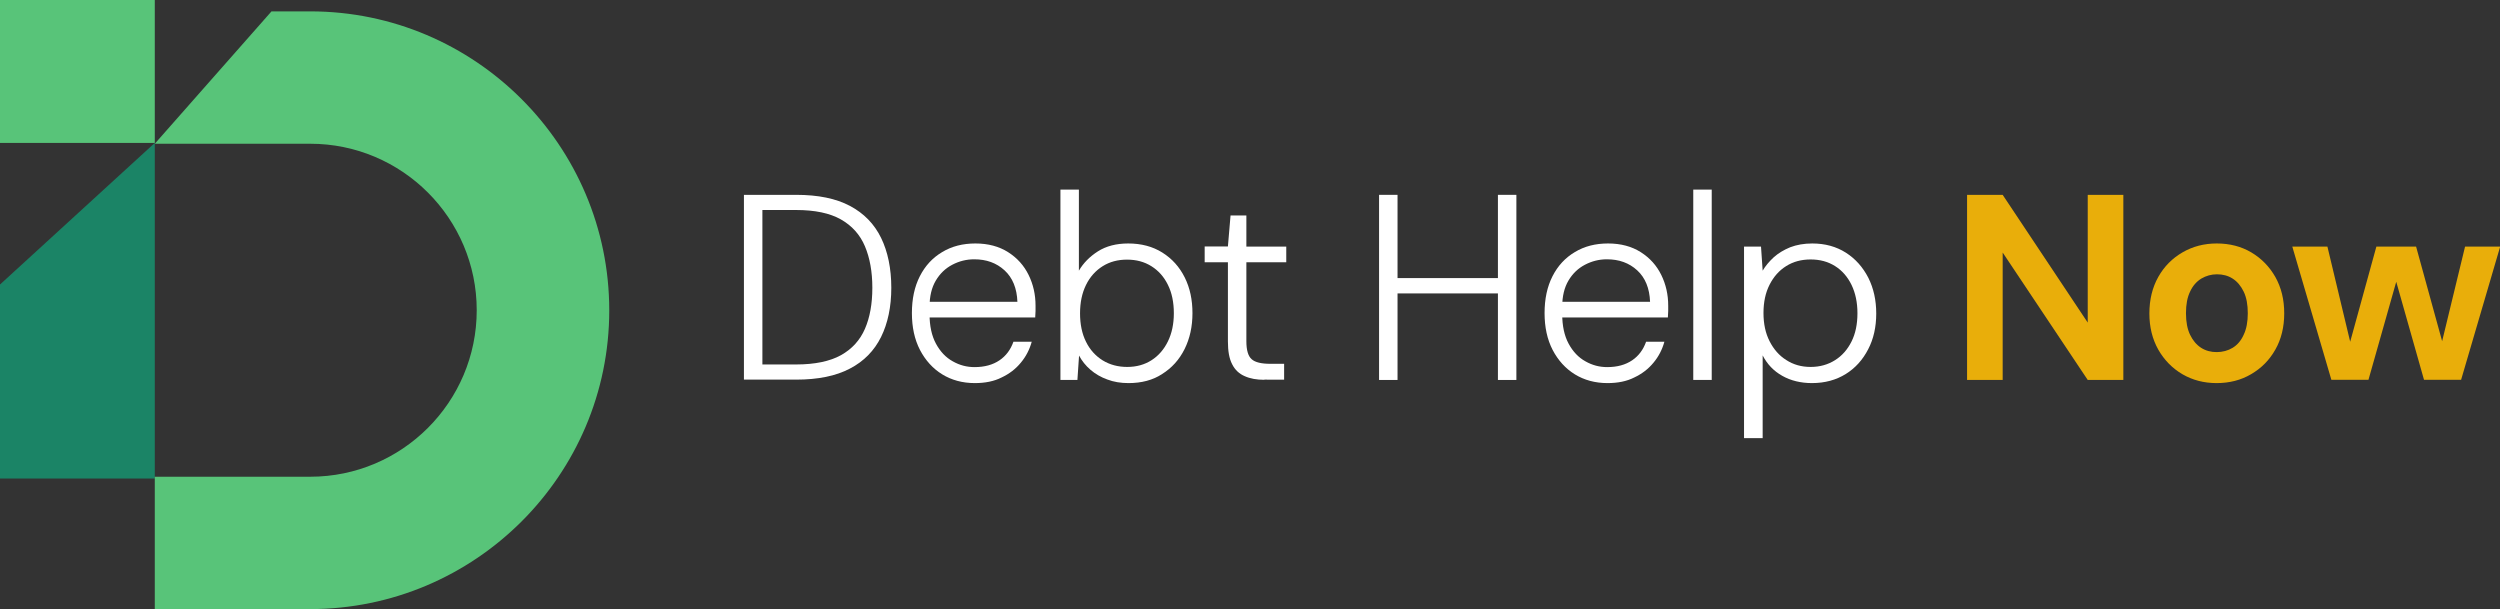 <?xml version="1.0" encoding="utf-8"?>
<!-- Generator: Adobe Illustrator 27.9.6, SVG Export Plug-In . SVG Version: 9.03 Build 54986)  -->
<svg version="1.1" id="Layer_3" xmlns="http://www.w3.org/2000/svg" xmlns:xlink="http://www.w3.org/1999/xlink" x="0px" y="0px"
	 viewBox="0 0 1516.6 369.5" style="enable-background:new 0 0 1516.6 369.5;" xml:space="preserve">
<rect x="0" y="0" width="1516.6" height="369.5" fill="#333333" stroke="none"/>
<style type="text/css">
	.st0{fill:#58C479;}
	.st1{fill:#1B8466;}
	.st2{fill:#FFFFFF;}
	.st3{fill:#E9AE0A;}
</style>
<g>
	<rect class="st0" width="93.9" height="86.7"/>
	<polygon class="st1" points="0,172.6 93.9,86.7 93.9,290.3 0,290.3 	"/>
	<g>
		<g>
			<path class="st0" d="M188.1,369.5H93.9v-80.3h94.3c55.7,0,101-45.3,101-101c0-55.7-45.3-101-101-101H93.9l70.8-80.3h23.5
				c100,0,181.4,81.4,181.4,181.4S288.1,369.5,188.1,369.5z"/>
		</g>
	</g>
</g>
<path class="st2" d="M451.3,230.4V118.2H483c13.3,0,24.1,2.2,32.6,6.7c8.5,4.5,14.8,11,18.9,19.4c4.1,8.4,6.2,18.6,6.2,30.3
	c0,11.5-2.1,21.5-6.2,29.8c-4.1,8.3-10.4,14.8-18.9,19.2c-8.5,4.5-19.4,6.7-32.6,6.7H451.3z M462.5,221.1H483
	c11.3,0,20.4-1.9,27.1-5.6c6.7-3.7,11.6-9.1,14.6-16c3-6.9,4.5-15.2,4.5-24.9c0-9.7-1.5-18.1-4.5-25.2c-3-7.1-7.9-12.5-14.6-16.3
	c-6.7-3.8-15.8-5.7-27.1-5.7h-20.5V221.1z"/>
<path class="st2" d="M591.4,232.4c-7.5,0-14.1-1.8-19.8-5.3c-5.7-3.5-10.2-8.5-13.5-14.8c-3.3-6.4-4.9-13.8-4.9-22.4
	c0-8.6,1.6-16,4.8-22.3c3.2-6.3,7.7-11.2,13.6-14.7c5.8-3.5,12.5-5.2,20.1-5.2c7.8,0,14.4,1.8,19.9,5.3c5.5,3.5,9.6,8.1,12.4,13.8
	c2.8,5.7,4.2,11.9,4.2,18.6c0,1.1,0,2.2,0,3.3c0,1.1-0.1,2.4-0.2,3.9h-66.4v-9.5h55.6c-0.3-8.2-2.9-14.6-7.8-19.1
	c-4.9-4.5-11-6.7-18.4-6.7c-4.7,0-9.1,1.1-13.3,3.3c-4.2,2.2-7.5,5.4-10,9.6c-2.5,4.2-3.8,9.5-3.8,16v4.2c0,7.3,1.3,13.3,3.9,18.1
	c2.6,4.8,6,8.4,10.2,10.7c4.2,2.4,8.6,3.5,13.2,3.5c6.1,0,11.1-1.4,15.1-4.1c4-2.7,6.8-6.5,8.5-11.3h11.1c-1.3,4.7-3.5,9-6.6,12.7
	c-3.1,3.8-7,6.8-11.7,9C603.1,231.3,597.6,232.4,591.4,232.4z"/>
<path class="st2" d="M684.6,232.4c-4.7,0-9-0.7-12.9-2.2c-3.9-1.4-7.3-3.4-10.2-5.9c-2.9-2.5-5.2-5.4-6.9-8.6l-1,14.8h-10.3V115
	h11.2v49.2c2.7-4.6,6.5-8.5,11.5-11.7c5-3.2,11.2-4.8,18.4-4.8c7.9,0,14.8,1.8,20.7,5.5c5.9,3.7,10.4,8.7,13.6,15.1
	c3.2,6.4,4.7,13.6,4.7,21.7c0,8.1-1.6,15.4-4.8,21.8s-7.7,11.4-13.6,15.1C699.4,230.6,692.5,232.4,684.6,232.4z M683.8,222.6
	c5.7,0,10.6-1.4,14.8-4.1c4.2-2.7,7.5-6.5,9.9-11.4c2.4-4.9,3.6-10.6,3.6-17.1c0-6.6-1.2-12.4-3.6-17.2c-2.4-4.9-5.7-8.6-10-11.3
	c-4.3-2.7-9.2-4-14.8-4c-5.6,0-10.5,1.3-14.8,4c-4.3,2.7-7.7,6.5-10.1,11.4c-2.4,4.9-3.6,10.6-3.6,17.2c0,6.6,1.2,12.4,3.6,17.2
	c2.4,4.9,5.8,8.6,10.1,11.3C673.3,221.3,678.3,222.6,683.8,222.6z"/>
<path class="st2" d="M767,230.4c-4.6,0-8.6-0.7-11.9-2.2c-3.3-1.4-5.9-3.8-7.6-7.2c-1.8-3.4-2.6-8-2.6-13.9v-48h-14.1v-9.6h14.1
	l1.6-18.8h9.6v18.9h24.2v9.5h-24.2v48c0,5.3,1.1,9,3.2,10.8c2.1,1.9,5.9,2.8,11.4,2.8h8.3v9.6H767z"/>
<path class="st2" d="M836.6,230.4V118.2h11.2v112.3H836.6z M845.3,178v-9.3h66.6v9.3H845.3z M908.7,230.4V118.2h11.2v112.3H908.7z"
	/>
<path class="st2" d="M975.2,232.4c-7.5,0-14.1-1.8-19.8-5.3c-5.7-3.5-10.2-8.5-13.5-14.8c-3.3-6.4-4.9-13.8-4.9-22.4
	c0-8.6,1.6-16,4.8-22.3c3.2-6.3,7.7-11.2,13.6-14.7c5.8-3.5,12.5-5.2,20.1-5.2c7.8,0,14.4,1.8,19.9,5.3c5.5,3.5,9.6,8.1,12.4,13.8
	c2.8,5.7,4.2,11.9,4.2,18.6c0,1.1,0,2.2,0,3.3c0,1.1-0.1,2.4-0.2,3.9h-66.4v-9.5h55.6c-0.3-8.2-2.9-14.6-7.8-19.1
	c-4.9-4.5-11-6.7-18.4-6.7c-4.7,0-9.1,1.1-13.3,3.3c-4.2,2.2-7.5,5.4-10,9.6c-2.5,4.2-3.8,9.5-3.8,16v4.2c0,7.3,1.3,13.3,3.9,18.1
	c2.6,4.8,6,8.4,10.2,10.7c4.2,2.4,8.6,3.5,13.2,3.5c6.1,0,11.1-1.4,15.1-4.1c4-2.7,6.8-6.5,8.5-11.3h11.1c-1.3,4.7-3.5,9-6.6,12.7
	c-3.1,3.8-7,6.8-11.7,9C986.9,231.3,981.4,232.4,975.2,232.4z"/>
<path class="st2" d="M1027.2,230.4V115h11.2v115.5H1027.2z"/>
<path class="st2" d="M1058,265.7V149.6h10.3l1,14.6c1.7-2.9,4-5.6,6.7-8.1c2.8-2.5,6.1-4.5,10-6.1c3.9-1.5,8.4-2.3,13.4-2.3
	c7.8,0,14.6,1.9,20.4,5.6c5.8,3.7,10.3,8.8,13.6,15.2c3.2,6.4,4.8,13.6,4.8,21.7c0,8.1-1.6,15.4-4.9,21.7c-3.3,6.4-7.8,11.4-13.6,15
	c-5.8,3.6-12.6,5.5-20.5,5.5c-6.8,0-12.9-1.5-18-4.4c-5.2-2.9-9.2-7.1-11.9-12.4v50.2H1058z M1098.4,222.6c5.6,0,10.5-1.4,14.8-4.1
	c4.3-2.7,7.6-6.5,10-11.3c2.4-4.8,3.6-10.5,3.6-17.2c0-6.5-1.2-12.2-3.6-17.2c-2.4-4.9-5.7-8.7-10-11.4c-4.3-2.7-9.2-4-14.8-4
	c-5.6,0-10.5,1.3-14.8,4c-4.3,2.7-7.6,6.4-10.1,11.3c-2.5,4.9-3.7,10.6-3.7,17.2c0,6.5,1.2,12.2,3.7,17.1c2.5,4.9,5.8,8.7,10.1,11.4
	C1087.9,221.2,1092.8,222.6,1098.4,222.6z"/>
<path class="st3" d="M1193.3,230.4V118.2h21.6l51.6,77.5v-77.5h21.6v112.3h-21.6l-51.6-77.3v77.3H1193.3z"/>
<path class="st3" d="M1344.7,232.4c-7.7,0-14.6-1.8-20.8-5.4c-6.1-3.6-11-8.6-14.6-14.9c-3.6-6.4-5.4-13.7-5.4-21.9
	c0-8.4,1.8-15.8,5.4-22.2c3.6-6.4,8.5-11.3,14.7-14.9c6.2-3.6,13.1-5.4,20.8-5.4c7.8,0,14.8,1.8,20.9,5.4c6.1,3.6,11,8.6,14.6,14.9
	c3.6,6.4,5.4,13.7,5.4,22.1c0,8.3-1.8,15.7-5.4,22c-3.6,6.4-8.5,11.3-14.7,14.9C1359.5,230.6,1352.5,232.4,1344.7,232.4z
	 M1344.7,213.6c3.6,0,6.9-0.9,9.7-2.6c2.8-1.7,5.1-4.3,6.7-7.9c1.7-3.5,2.5-7.9,2.5-13.1c0-5.2-0.8-9.6-2.5-13.1
	c-1.7-3.5-3.9-6.1-6.7-7.9c-2.8-1.8-6-2.6-9.5-2.6c-3.4,0-6.6,0.9-9.5,2.6c-2.9,1.8-5.2,4.4-6.8,7.9c-1.7,3.5-2.5,7.8-2.5,13.1
	c0,5.2,0.8,9.6,2.5,13.1c1.7,3.5,3.9,6.1,6.7,7.9C1338.1,212.8,1341.3,213.6,1344.7,213.6z"/>
<path class="st3" d="M1414.3,230.4l-23.7-80.8h21.3l15.7,65.6l-4-0.2l18-65.4h24.1l18,65.4l-4.2,0.2l15.9-65.6h21.3l-23.7,80.8
	h-22.5l-19.1-67.4h4.5l-19.1,67.4H1414.3z"/>
</svg>
